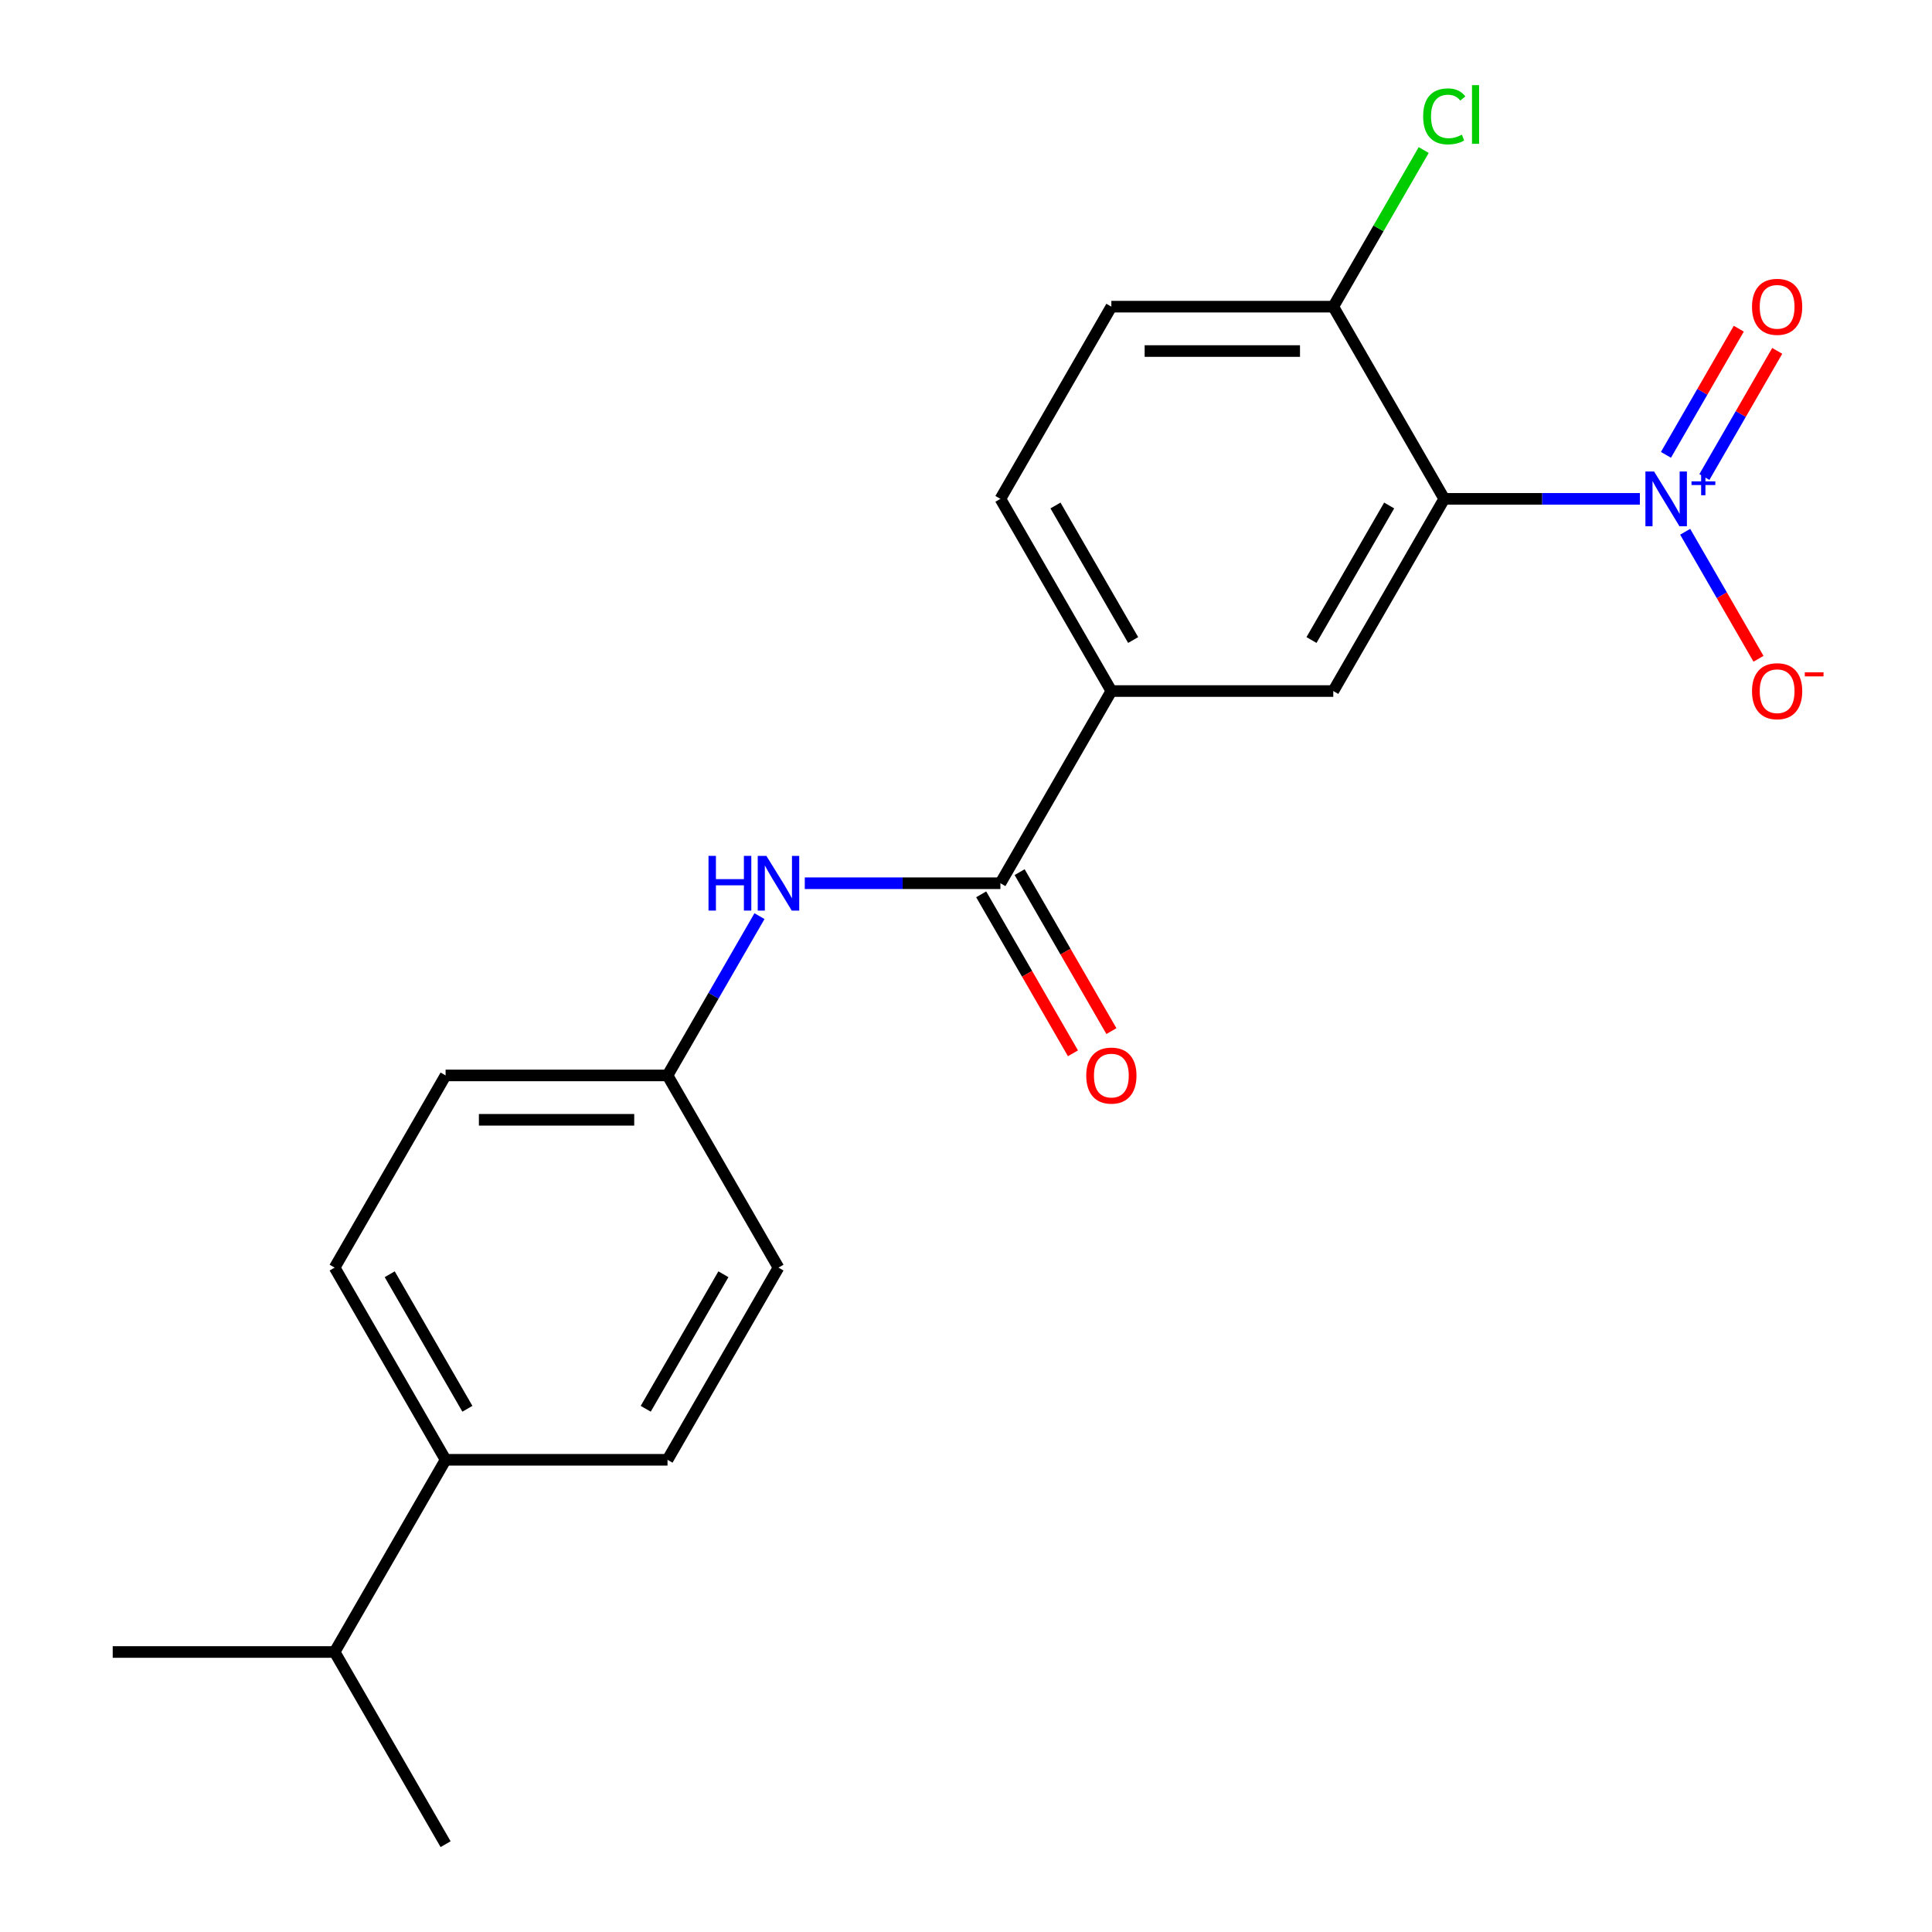 <?xml version='1.0' encoding='iso-8859-1'?>
<svg version='1.1' baseProfile='full'
              xmlns='http://www.w3.org/2000/svg'
                      xmlns:rdkit='http://www.rdkit.org/xml'
                      xmlns:xlink='http://www.w3.org/1999/xlink'
                  xml:space='preserve'
width='1000px' height='1000px' viewBox='0 0 1000 1000'>
<!-- END OF HEADER -->
<rect style='opacity:1.0;fill:#FFFFFF;stroke:none' width='1000' height='1000' x='0' y='0'> </rect>
<path class='bond-0' d='M 848.793,258.206 L 798.166,258.206' style='fill:none;fill-rule:evenodd;stroke:#0000FF;stroke-width:6px;stroke-linecap:butt;stroke-linejoin:miter;stroke-opacity:1' />
<path class='bond-0' d='M 798.166,258.206 L 747.539,258.206' style='fill:none;fill-rule:evenodd;stroke:#000000;stroke-width:6px;stroke-linecap:butt;stroke-linejoin:miter;stroke-opacity:1' />
<path class='bond-6' d='M 872.238,275.237 L 891.217,308.11' style='fill:none;fill-rule:evenodd;stroke:#0000FF;stroke-width:6px;stroke-linecap:butt;stroke-linejoin:miter;stroke-opacity:1' />
<path class='bond-6' d='M 891.217,308.11 L 910.196,340.983' style='fill:none;fill-rule:evenodd;stroke:#FF0000;stroke-width:6px;stroke-linecap:butt;stroke-linejoin:miter;stroke-opacity:1' />
<path class='bond-7' d='M 882.186,246.917 L 901.038,214.265' style='fill:none;fill-rule:evenodd;stroke:#0000FF;stroke-width:6px;stroke-linecap:butt;stroke-linejoin:miter;stroke-opacity:1' />
<path class='bond-7' d='M 901.038,214.265 L 919.89,181.612' style='fill:none;fill-rule:evenodd;stroke:#FF0000;stroke-width:6px;stroke-linecap:butt;stroke-linejoin:miter;stroke-opacity:1' />
<path class='bond-7' d='M 862.29,235.431 L 881.142,202.778' style='fill:none;fill-rule:evenodd;stroke:#0000FF;stroke-width:6px;stroke-linecap:butt;stroke-linejoin:miter;stroke-opacity:1' />
<path class='bond-7' d='M 881.142,202.778 L 899.994,170.125' style='fill:none;fill-rule:evenodd;stroke:#FF0000;stroke-width:6px;stroke-linecap:butt;stroke-linejoin:miter;stroke-opacity:1' />
<path class='bond-2' d='M 747.539,258.206 L 690.105,357.683' style='fill:none;fill-rule:evenodd;stroke:#000000;stroke-width:6px;stroke-linecap:butt;stroke-linejoin:miter;stroke-opacity:1' />
<path class='bond-2' d='M 719.028,261.641 L 678.825,331.275' style='fill:none;fill-rule:evenodd;stroke:#000000;stroke-width:6px;stroke-linecap:butt;stroke-linejoin:miter;stroke-opacity:1' />
<path class='bond-5' d='M 747.539,258.206 L 690.105,158.729' style='fill:none;fill-rule:evenodd;stroke:#000000;stroke-width:6px;stroke-linecap:butt;stroke-linejoin:miter;stroke-opacity:1' />
<path class='bond-1' d='M 517.806,457.16 L 575.239,357.683' style='fill:none;fill-rule:evenodd;stroke:#000000;stroke-width:6px;stroke-linecap:butt;stroke-linejoin:miter;stroke-opacity:1' />
<path class='bond-4' d='M 517.806,457.16 L 467.179,457.16' style='fill:none;fill-rule:evenodd;stroke:#000000;stroke-width:6px;stroke-linecap:butt;stroke-linejoin:miter;stroke-opacity:1' />
<path class='bond-4' d='M 467.179,457.16 L 416.551,457.16' style='fill:none;fill-rule:evenodd;stroke:#0000FF;stroke-width:6px;stroke-linecap:butt;stroke-linejoin:miter;stroke-opacity:1' />
<path class='bond-8' d='M 507.858,462.903 L 531.612,504.046' style='fill:none;fill-rule:evenodd;stroke:#000000;stroke-width:6px;stroke-linecap:butt;stroke-linejoin:miter;stroke-opacity:1' />
<path class='bond-8' d='M 531.612,504.046 L 555.366,545.189' style='fill:none;fill-rule:evenodd;stroke:#FF0000;stroke-width:6px;stroke-linecap:butt;stroke-linejoin:miter;stroke-opacity:1' />
<path class='bond-8' d='M 527.754,451.417 L 551.507,492.559' style='fill:none;fill-rule:evenodd;stroke:#000000;stroke-width:6px;stroke-linecap:butt;stroke-linejoin:miter;stroke-opacity:1' />
<path class='bond-8' d='M 551.507,492.559 L 575.261,533.702' style='fill:none;fill-rule:evenodd;stroke:#FF0000;stroke-width:6px;stroke-linecap:butt;stroke-linejoin:miter;stroke-opacity:1' />
<path class='bond-3' d='M 690.105,357.683 L 575.239,357.683' style='fill:none;fill-rule:evenodd;stroke:#000000;stroke-width:6px;stroke-linecap:butt;stroke-linejoin:miter;stroke-opacity:1' />
<path class='bond-21' d='M 575.239,357.683 L 517.806,258.206' style='fill:none;fill-rule:evenodd;stroke:#000000;stroke-width:6px;stroke-linecap:butt;stroke-linejoin:miter;stroke-opacity:1' />
<path class='bond-21' d='M 586.52,331.275 L 546.316,261.641' style='fill:none;fill-rule:evenodd;stroke:#000000;stroke-width:6px;stroke-linecap:butt;stroke-linejoin:miter;stroke-opacity:1' />
<path class='bond-12' d='M 393.106,474.192 L 369.306,515.414' style='fill:none;fill-rule:evenodd;stroke:#0000FF;stroke-width:6px;stroke-linecap:butt;stroke-linejoin:miter;stroke-opacity:1' />
<path class='bond-12' d='M 369.306,515.414 L 345.507,556.637' style='fill:none;fill-rule:evenodd;stroke:#000000;stroke-width:6px;stroke-linecap:butt;stroke-linejoin:miter;stroke-opacity:1' />
<path class='bond-11' d='M 690.105,158.729 L 575.239,158.729' style='fill:none;fill-rule:evenodd;stroke:#000000;stroke-width:6px;stroke-linecap:butt;stroke-linejoin:miter;stroke-opacity:1' />
<path class='bond-11' d='M 672.875,181.702 L 592.469,181.702' style='fill:none;fill-rule:evenodd;stroke:#000000;stroke-width:6px;stroke-linecap:butt;stroke-linejoin:miter;stroke-opacity:1' />
<path class='bond-15' d='M 690.105,158.729 L 713.507,118.196' style='fill:none;fill-rule:evenodd;stroke:#000000;stroke-width:6px;stroke-linecap:butt;stroke-linejoin:miter;stroke-opacity:1' />
<path class='bond-15' d='M 713.507,118.196 L 736.909,77.663' style='fill:none;fill-rule:evenodd;stroke:#00CC00;stroke-width:6px;stroke-linecap:butt;stroke-linejoin:miter;stroke-opacity:1' />
<path class='bond-9' d='M 230.64,755.591 L 173.207,656.114' style='fill:none;fill-rule:evenodd;stroke:#000000;stroke-width:6px;stroke-linecap:butt;stroke-linejoin:miter;stroke-opacity:1' />
<path class='bond-9' d='M 241.921,729.183 L 201.718,659.549' style='fill:none;fill-rule:evenodd;stroke:#000000;stroke-width:6px;stroke-linecap:butt;stroke-linejoin:miter;stroke-opacity:1' />
<path class='bond-16' d='M 230.64,755.591 L 173.207,855.068' style='fill:none;fill-rule:evenodd;stroke:#000000;stroke-width:6px;stroke-linecap:butt;stroke-linejoin:miter;stroke-opacity:1' />
<path class='bond-22' d='M 230.64,755.591 L 345.507,755.591' style='fill:none;fill-rule:evenodd;stroke:#000000;stroke-width:6px;stroke-linecap:butt;stroke-linejoin:miter;stroke-opacity:1' />
<path class='bond-10' d='M 517.806,258.206 L 575.239,158.729' style='fill:none;fill-rule:evenodd;stroke:#000000;stroke-width:6px;stroke-linecap:butt;stroke-linejoin:miter;stroke-opacity:1' />
<path class='bond-17' d='M 345.507,556.637 L 402.94,656.114' style='fill:none;fill-rule:evenodd;stroke:#000000;stroke-width:6px;stroke-linecap:butt;stroke-linejoin:miter;stroke-opacity:1' />
<path class='bond-18' d='M 345.507,556.637 L 230.64,556.637' style='fill:none;fill-rule:evenodd;stroke:#000000;stroke-width:6px;stroke-linecap:butt;stroke-linejoin:miter;stroke-opacity:1' />
<path class='bond-18' d='M 328.277,579.61 L 247.87,579.61' style='fill:none;fill-rule:evenodd;stroke:#000000;stroke-width:6px;stroke-linecap:butt;stroke-linejoin:miter;stroke-opacity:1' />
<path class='bond-13' d='M 173.207,656.114 L 230.64,556.637' style='fill:none;fill-rule:evenodd;stroke:#000000;stroke-width:6px;stroke-linecap:butt;stroke-linejoin:miter;stroke-opacity:1' />
<path class='bond-14' d='M 345.507,755.591 L 402.94,656.114' style='fill:none;fill-rule:evenodd;stroke:#000000;stroke-width:6px;stroke-linecap:butt;stroke-linejoin:miter;stroke-opacity:1' />
<path class='bond-14' d='M 334.226,729.183 L 374.429,659.549' style='fill:none;fill-rule:evenodd;stroke:#000000;stroke-width:6px;stroke-linecap:butt;stroke-linejoin:miter;stroke-opacity:1' />
<path class='bond-19' d='M 173.207,855.068 L 58.341,855.068' style='fill:none;fill-rule:evenodd;stroke:#000000;stroke-width:6px;stroke-linecap:butt;stroke-linejoin:miter;stroke-opacity:1' />
<path class='bond-20' d='M 173.207,855.068 L 230.64,954.545' style='fill:none;fill-rule:evenodd;stroke:#000000;stroke-width:6px;stroke-linecap:butt;stroke-linejoin:miter;stroke-opacity:1' />
<path  class='atom-0' d='M 856.145 244.046
L 865.425 259.046
Q 866.345 260.526, 867.825 263.206
Q 869.305 265.886, 869.385 266.046
L 869.385 244.046
L 873.145 244.046
L 873.145 272.366
L 869.265 272.366
L 859.305 255.966
Q 858.145 254.046, 856.905 251.846
Q 855.705 249.646, 855.345 248.966
L 855.345 272.366
L 851.665 272.366
L 851.665 244.046
L 856.145 244.046
' fill='#0000FF'/>
<path  class='atom-0' d='M 875.521 249.15
L 880.51 249.15
L 880.51 243.897
L 882.728 243.897
L 882.728 249.15
L 887.85 249.15
L 887.85 251.051
L 882.728 251.051
L 882.728 256.331
L 880.51 256.331
L 880.51 251.051
L 875.521 251.051
L 875.521 249.15
' fill='#0000FF'/>
<path  class='atom-5' d='M 366.72 443
L 370.56 443
L 370.56 455.04
L 385.04 455.04
L 385.04 443
L 388.88 443
L 388.88 471.32
L 385.04 471.32
L 385.04 458.24
L 370.56 458.24
L 370.56 471.32
L 366.72 471.32
L 366.72 443
' fill='#0000FF'/>
<path  class='atom-5' d='M 396.68 443
L 405.96 458
Q 406.88 459.48, 408.36 462.16
Q 409.84 464.84, 409.92 465
L 409.92 443
L 413.68 443
L 413.68 471.32
L 409.8 471.32
L 399.84 454.92
Q 398.68 453, 397.44 450.8
Q 396.24 448.6, 395.88 447.92
L 395.88 471.32
L 392.2 471.32
L 392.2 443
L 396.68 443
' fill='#0000FF'/>
<path  class='atom-7' d='M 906.838 357.763
Q 906.838 350.963, 910.198 347.163
Q 913.558 343.363, 919.838 343.363
Q 926.118 343.363, 929.478 347.163
Q 932.838 350.963, 932.838 357.763
Q 932.838 364.643, 929.438 368.563
Q 926.038 372.443, 919.838 372.443
Q 913.598 372.443, 910.198 368.563
Q 906.838 364.683, 906.838 357.763
M 919.838 369.243
Q 924.158 369.243, 926.478 366.363
Q 928.838 363.443, 928.838 357.763
Q 928.838 352.203, 926.478 349.403
Q 924.158 346.563, 919.838 346.563
Q 915.518 346.563, 913.158 349.363
Q 910.838 352.163, 910.838 357.763
Q 910.838 363.483, 913.158 366.363
Q 915.518 369.243, 919.838 369.243
' fill='#FF0000'/>
<path  class='atom-7' d='M 934.158 347.985
L 943.847 347.985
L 943.847 350.097
L 934.158 350.097
L 934.158 347.985
' fill='#FF0000'/>
<path  class='atom-8' d='M 906.838 158.809
Q 906.838 152.009, 910.198 148.209
Q 913.558 144.409, 919.838 144.409
Q 926.118 144.409, 929.478 148.209
Q 932.838 152.009, 932.838 158.809
Q 932.838 165.689, 929.438 169.609
Q 926.038 173.489, 919.838 173.489
Q 913.598 173.489, 910.198 169.609
Q 906.838 165.729, 906.838 158.809
M 919.838 170.289
Q 924.158 170.289, 926.478 167.409
Q 928.838 164.489, 928.838 158.809
Q 928.838 153.249, 926.478 150.449
Q 924.158 147.609, 919.838 147.609
Q 915.518 147.609, 913.158 150.409
Q 910.838 153.209, 910.838 158.809
Q 910.838 164.529, 913.158 167.409
Q 915.518 170.289, 919.838 170.289
' fill='#FF0000'/>
<path  class='atom-9' d='M 562.239 556.717
Q 562.239 549.917, 565.599 546.117
Q 568.959 542.317, 575.239 542.317
Q 581.519 542.317, 584.879 546.117
Q 588.239 549.917, 588.239 556.717
Q 588.239 563.597, 584.839 567.517
Q 581.439 571.397, 575.239 571.397
Q 568.999 571.397, 565.599 567.517
Q 562.239 563.637, 562.239 556.717
M 575.239 568.197
Q 579.559 568.197, 581.879 565.317
Q 584.239 562.397, 584.239 556.717
Q 584.239 551.157, 581.879 548.357
Q 579.559 545.517, 575.239 545.517
Q 570.919 545.517, 568.559 548.317
Q 566.239 551.117, 566.239 556.717
Q 566.239 562.437, 568.559 565.317
Q 570.919 568.197, 575.239 568.197
' fill='#FF0000'/>
<path  class='atom-16' d='M 736.619 60.231
Q 736.619 53.191, 739.899 49.511
Q 743.219 45.791, 749.499 45.791
Q 755.339 45.791, 758.459 49.911
L 755.819 52.071
Q 753.539 49.071, 749.499 49.071
Q 745.219 49.071, 742.939 51.951
Q 740.699 54.791, 740.699 60.231
Q 740.699 65.831, 743.019 68.711
Q 745.379 71.591, 749.939 71.591
Q 753.059 71.591, 756.699 69.711
L 757.819 72.711
Q 756.339 73.671, 754.099 74.231
Q 751.859 74.791, 749.379 74.791
Q 743.219 74.791, 739.899 71.031
Q 736.619 67.271, 736.619 60.231
' fill='#00CC00'/>
<path  class='atom-16' d='M 761.899 44.071
L 765.579 44.071
L 765.579 74.431
L 761.899 74.431
L 761.899 44.071
' fill='#00CC00'/>
</svg>
